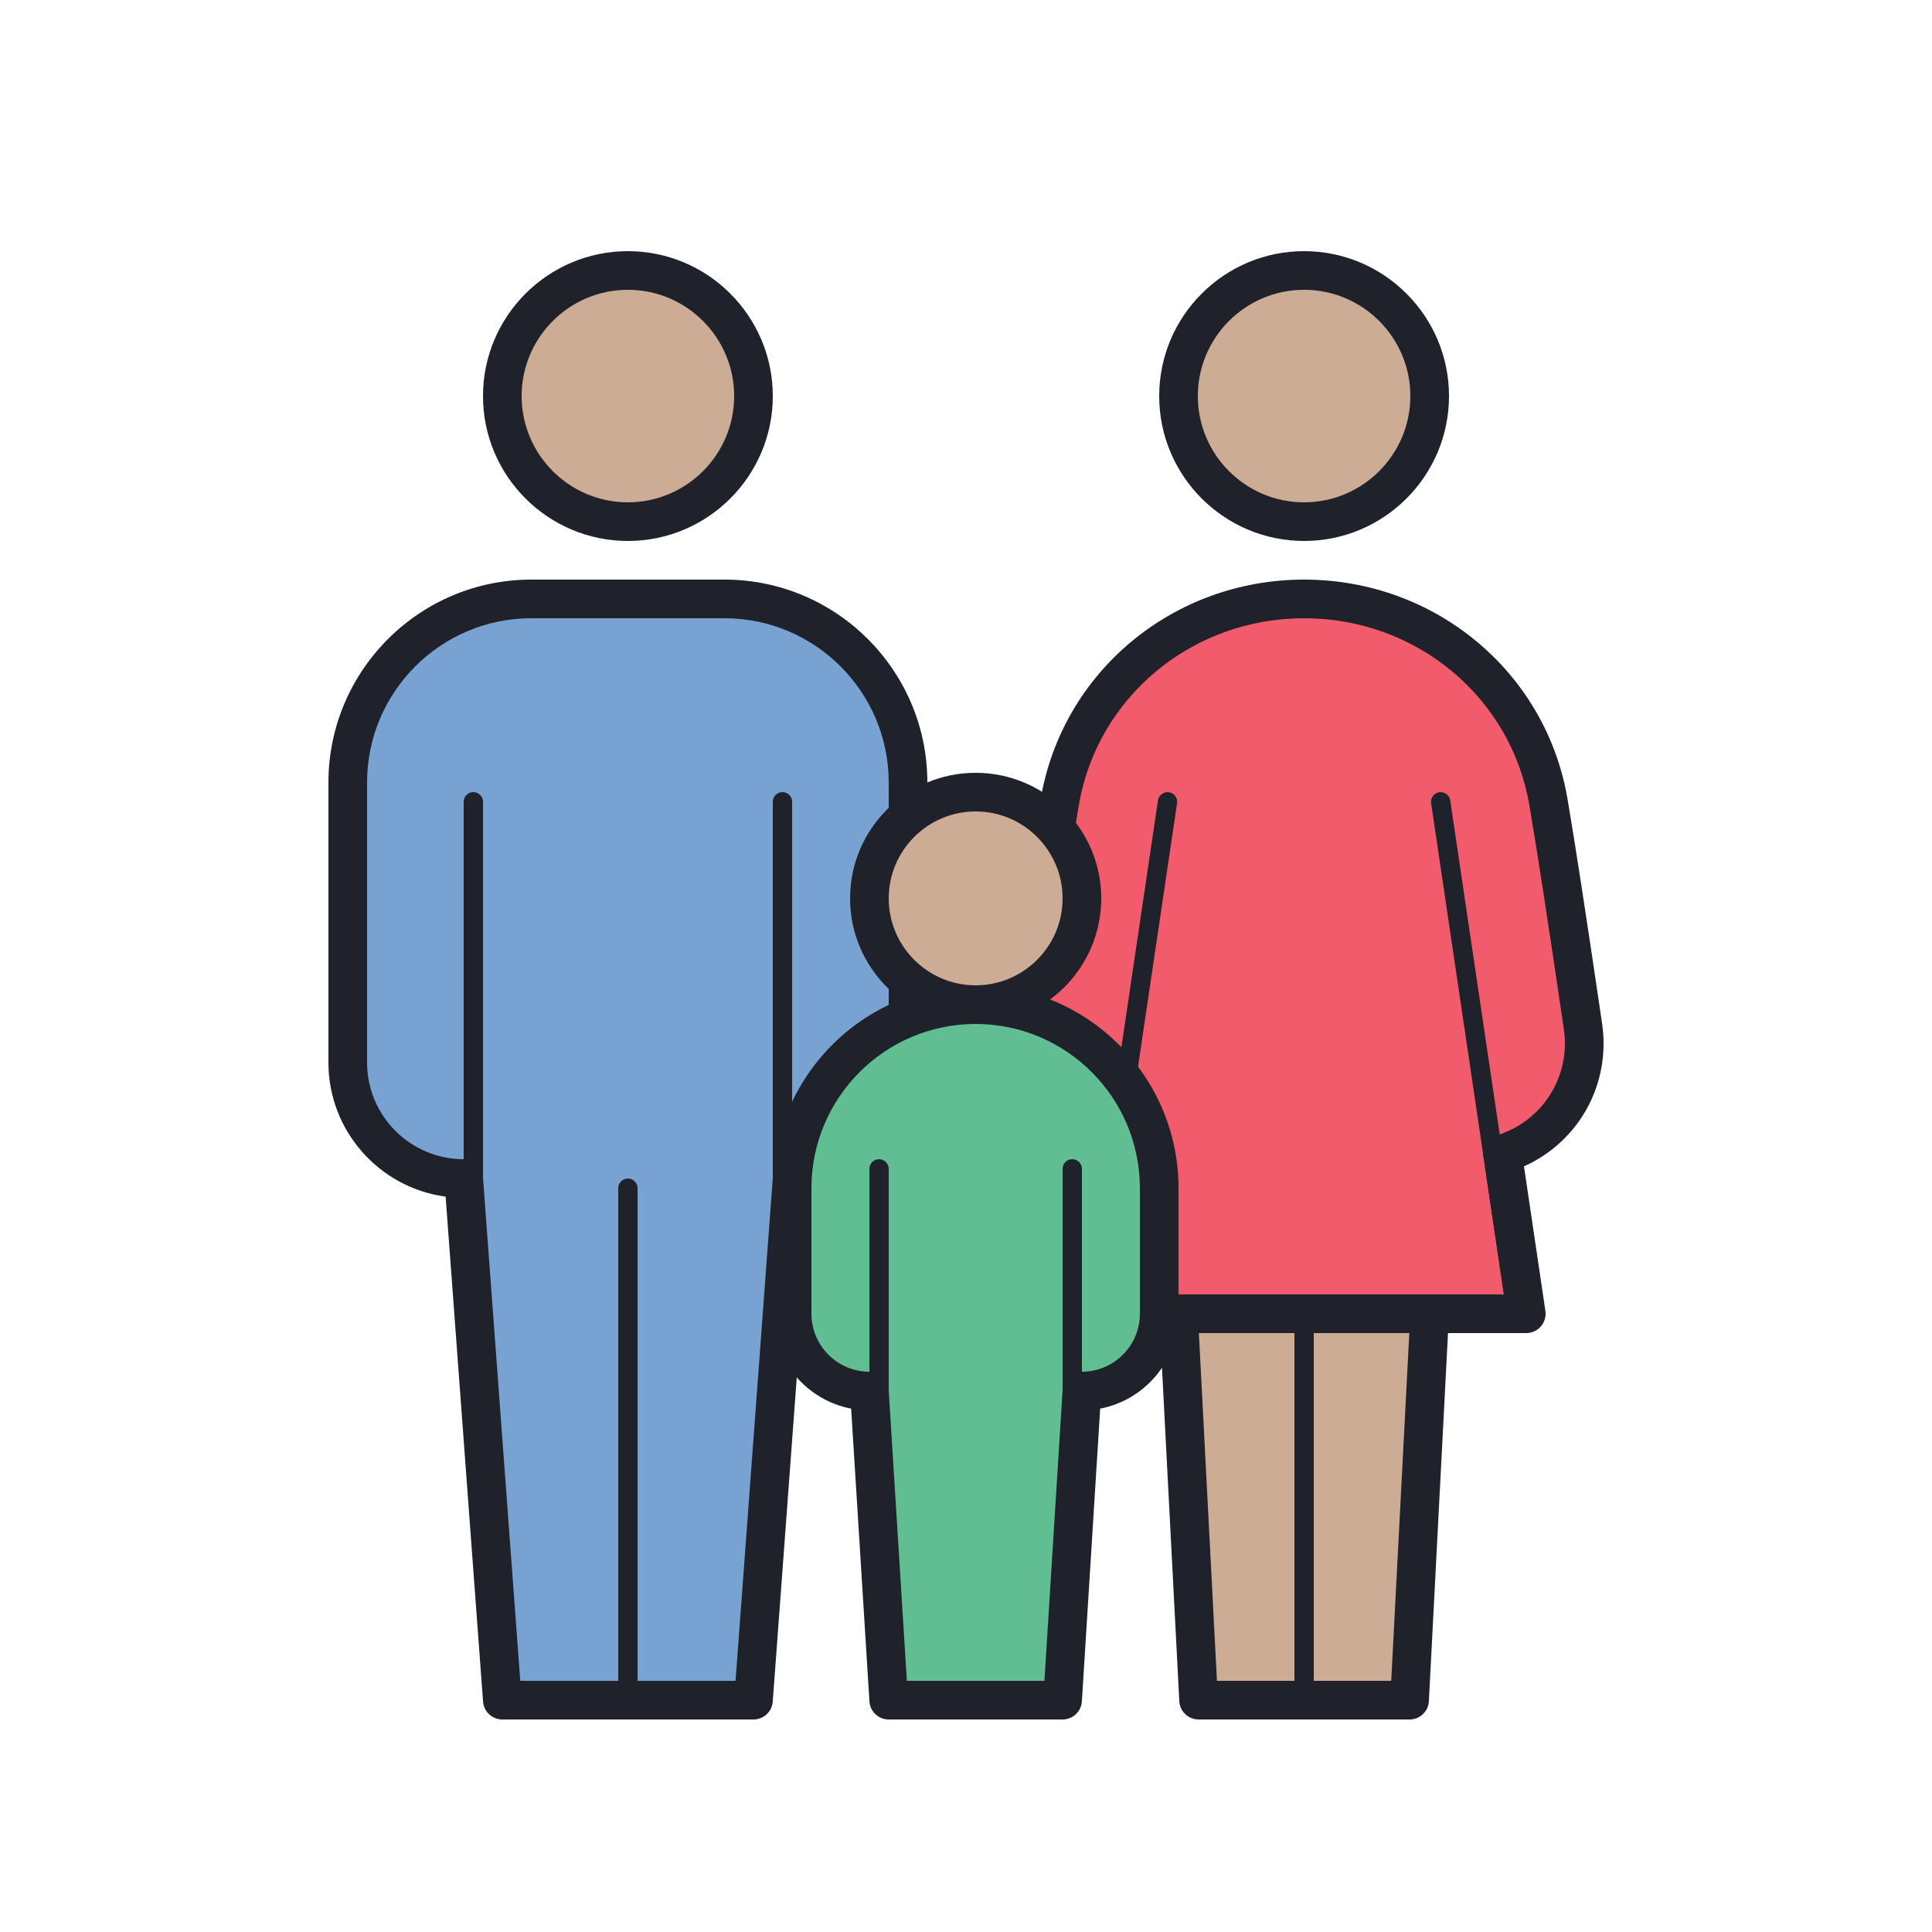 <svg xmlns="http://www.w3.org/2000/svg" viewBox="0 0 100 100" width="100px" height="100px"><circle cx="67.5" cy="20.5" r="6.5" fill="#ccac94"/><polyline fill="#ccac94" points="61,68 62.04,88 72.96,88 74,68"/><path fill="#f15b6c" d="M67.5,31c-6.324,0-11.614,4.493-12.644,10.5c-0.437,2.546-1.115,7.031-1.791,11.623	c-0.442,3.008,1.421,5.75,4.161,6.597L56,68h23l-1.227-8.279c2.74-0.847,4.604-3.589,4.161-6.597	c-0.675-4.593-1.354-9.078-1.791-11.623C79.114,35.492,73.824,31,67.5,31"/><path fill="#1f212b" d="M67.5,28c-4.136,0-7.5-3.364-7.5-7.5s3.364-7.5,7.5-7.5s7.5,3.364,7.5,7.5S71.636,28,67.5,28z M67.5,15c-3.032,0-5.5,2.468-5.5,5.5s2.468,5.5,5.5,5.5s5.5-2.468,5.5-5.5S70.532,15,67.5,15z"/><path fill="#1f212b" d="M72.96,89H62.04c-0.532,0-0.971-0.417-0.999-0.948l-1.04-20l1.998-0.104L62.989,87h9.021L73,67.948	l1.998,0.104l-1.04,20C73.931,88.583,73.492,89,72.96,89z"/><path fill="#1f212b" d="M79,69H56c-0.291,0-0.567-0.127-0.757-0.347c-0.19-0.221-0.275-0.513-0.232-0.8l1.108-7.483	c-2.833-1.269-4.506-4.248-4.043-7.393c0.808-5.494,1.411-9.413,1.794-11.646C54.996,34.766,60.729,30,67.5,30	s12.504,4.766,13.63,11.331c0.383,2.233,0.986,6.152,1.794,11.646c0.463,3.145-1.21,6.124-4.043,7.393l1.108,7.483	c0.043,0.287-0.042,0.579-0.232,0.8C79.567,68.873,79.291,69,79,69z M57.159,67h20.682l-1.057-7.133	c-0.072-0.488,0.223-0.956,0.693-1.102c2.37-0.733,3.828-3.045,3.468-5.497c-0.805-5.479-1.406-9.382-1.786-11.6	C78.198,36.066,73.295,32,67.5,32s-10.698,4.066-11.659,9.669c-0.38,2.218-0.981,6.12-1.786,11.6	c-0.36,2.452,1.098,4.764,3.468,5.497c0.471,0.146,0.766,0.613,0.693,1.102L57.159,67z"/><path fill="#1f212b" d="M78.494,68.5c-0.243,0-0.457-0.179-0.493-0.427l-3.926-26.5c-0.041-0.273,0.147-0.527,0.421-0.567	c0.268-0.041,0.527,0.148,0.567,0.421l3.926,26.5c0.041,0.273-0.147,0.527-0.421,0.567C78.544,68.498,78.519,68.5,78.494,68.5z"/><path fill="#1f212b" d="M56.506,68.5c-0.024,0-0.05-0.002-0.074-0.006c-0.273-0.04-0.462-0.294-0.421-0.567l3.926-26.5	c0.04-0.272,0.304-0.461,0.567-0.421c0.273,0.04,0.462,0.294,0.421,0.567l-3.926,26.5C56.963,68.321,56.749,68.5,56.506,68.5z"/><path fill="#1f212b" d="M67.5,88c-0.276,0-0.5-0.224-0.5-0.5v-19c0-0.276,0.224-0.5,0.5-0.5s0.5,0.224,0.5,0.5v19	C68,87.776,67.776,88,67.5,88z"/><circle cx="32.5" cy="20.5" r="6.5" fill="#ccac94"/><path fill="#78a2d2" d="M37.5,31h-10c-5.247,0-9.5,4.253-9.5,9.5V55c0,3.314,2.686,6,6,6l2,27h13l2-27c3.314,0,6-2.686,6-6	V40.5C47,35.253,42.747,31,37.5,31z"/><path fill="#1f212b" d="M32.5,28c-4.136,0-7.5-3.364-7.5-7.5s3.364-7.5,7.5-7.5s7.5,3.364,7.5,7.5S36.636,28,32.5,28z M32.5,15c-3.032,0-5.5,2.468-5.5,5.5s2.468,5.5,5.5,5.5s5.5-2.468,5.5-5.5S35.532,15,32.5,15z"/><path fill="#1f212b" d="M39,89H26c-0.523,0-0.959-0.404-0.997-0.926l-1.937-26.136C19.646,61.48,17,58.543,17,55V40.5	C17,34.71,21.71,30,27.5,30h10C43.29,30,48,34.71,48,40.5V55c0,3.543-2.646,6.48-6.066,6.938l-1.937,26.136	C39.959,88.596,39.523,89,39,89z M26.929,87h11.143l1.932-26.074C40.041,60.404,40.477,60,41,60c2.757,0,5-2.243,5-5V40.5	c0-4.687-3.813-8.5-8.5-8.5h-10c-4.687,0-8.5,3.813-8.5,8.5V55c0,2.757,2.243,5,5,5c0.523,0,0.959,0.404,0.997,0.926L26.929,87z"/><path fill="#1f212b" d="M24.5,62c-0.276,0-0.5-0.224-0.5-0.5v-20c0-0.276,0.224-0.5,0.5-0.5s0.5,0.224,0.5,0.5v20	C25,61.776,24.776,62,24.5,62z"/><path fill="#1f212b" d="M32.5,88c-0.276,0-0.5-0.224-0.5-0.5v-26c0-0.276,0.224-0.5,0.5-0.5s0.5,0.224,0.5,0.5v26	C33,87.776,32.776,88,32.5,88z"/><path fill="#1f212b" d="M40.5,62c-0.276,0-0.5-0.224-0.5-0.5v-20c0-0.276,0.224-0.5,0.5-0.5s0.5,0.224,0.5,0.5v20	C41,61.776,40.776,62,40.5,62z"/><circle cx="50.5" cy="46.5" r="5.5" fill="#ccac94"/><path fill="#60be92" d="M41,61.5c0-5.247,4.253-9.5,9.5-9.5s9.5,4.253,9.5,9.5V68c0,2.209-1.791,4-4,4l-1,16h-9l-1-16	c-2.209,0-4-1.791-4-4V61.5"/><path fill="#1f212b" d="M50.5,53c-3.584,0-6.5-2.916-6.5-6.5s2.916-6.5,6.5-6.5s6.5,2.916,6.5,6.5S54.084,53,50.5,53z M50.5,42c-2.481,0-4.5,2.019-4.5,4.5s2.019,4.5,4.5,4.5s4.5-2.019,4.5-4.5S52.981,42,50.5,42z"/><path fill="#1f212b" d="M55,89h-9c-0.528,0-0.965-0.41-0.998-0.938L44.055,72.91C41.748,72.468,40,70.435,40,68v-6.5	C40,55.71,44.71,51,50.5,51S61,55.71,61,61.5V68c0,2.435-1.748,4.468-4.055,4.91l-0.947,15.152C55.965,88.59,55.528,89,55,89z M46.939,87h7.121l0.941-15.063C55.035,71.41,55.472,71,56,71c1.654,0,3-1.346,3-3v-6.5c0-4.687-3.813-8.5-8.5-8.5	S42,56.813,42,61.5V68c0,1.654,1.346,3,3,3c0.528,0,0.965,0.41,0.998,0.938L46.939,87z"/><path fill="#1f212b" d="M45.5,73c-0.276,0-0.5-0.224-0.5-0.5v-12c0-0.276,0.224-0.5,0.5-0.5s0.5,0.224,0.5,0.5v12	C46,72.776,45.776,73,45.5,73z"/><path fill="#1f212b" d="M55.5,73c-0.276,0-0.5-0.224-0.5-0.5v-12c0-0.276,0.224-0.5,0.5-0.5s0.5,0.224,0.5,0.5v12	C56,72.776,55.776,73,55.5,73z"/></svg>